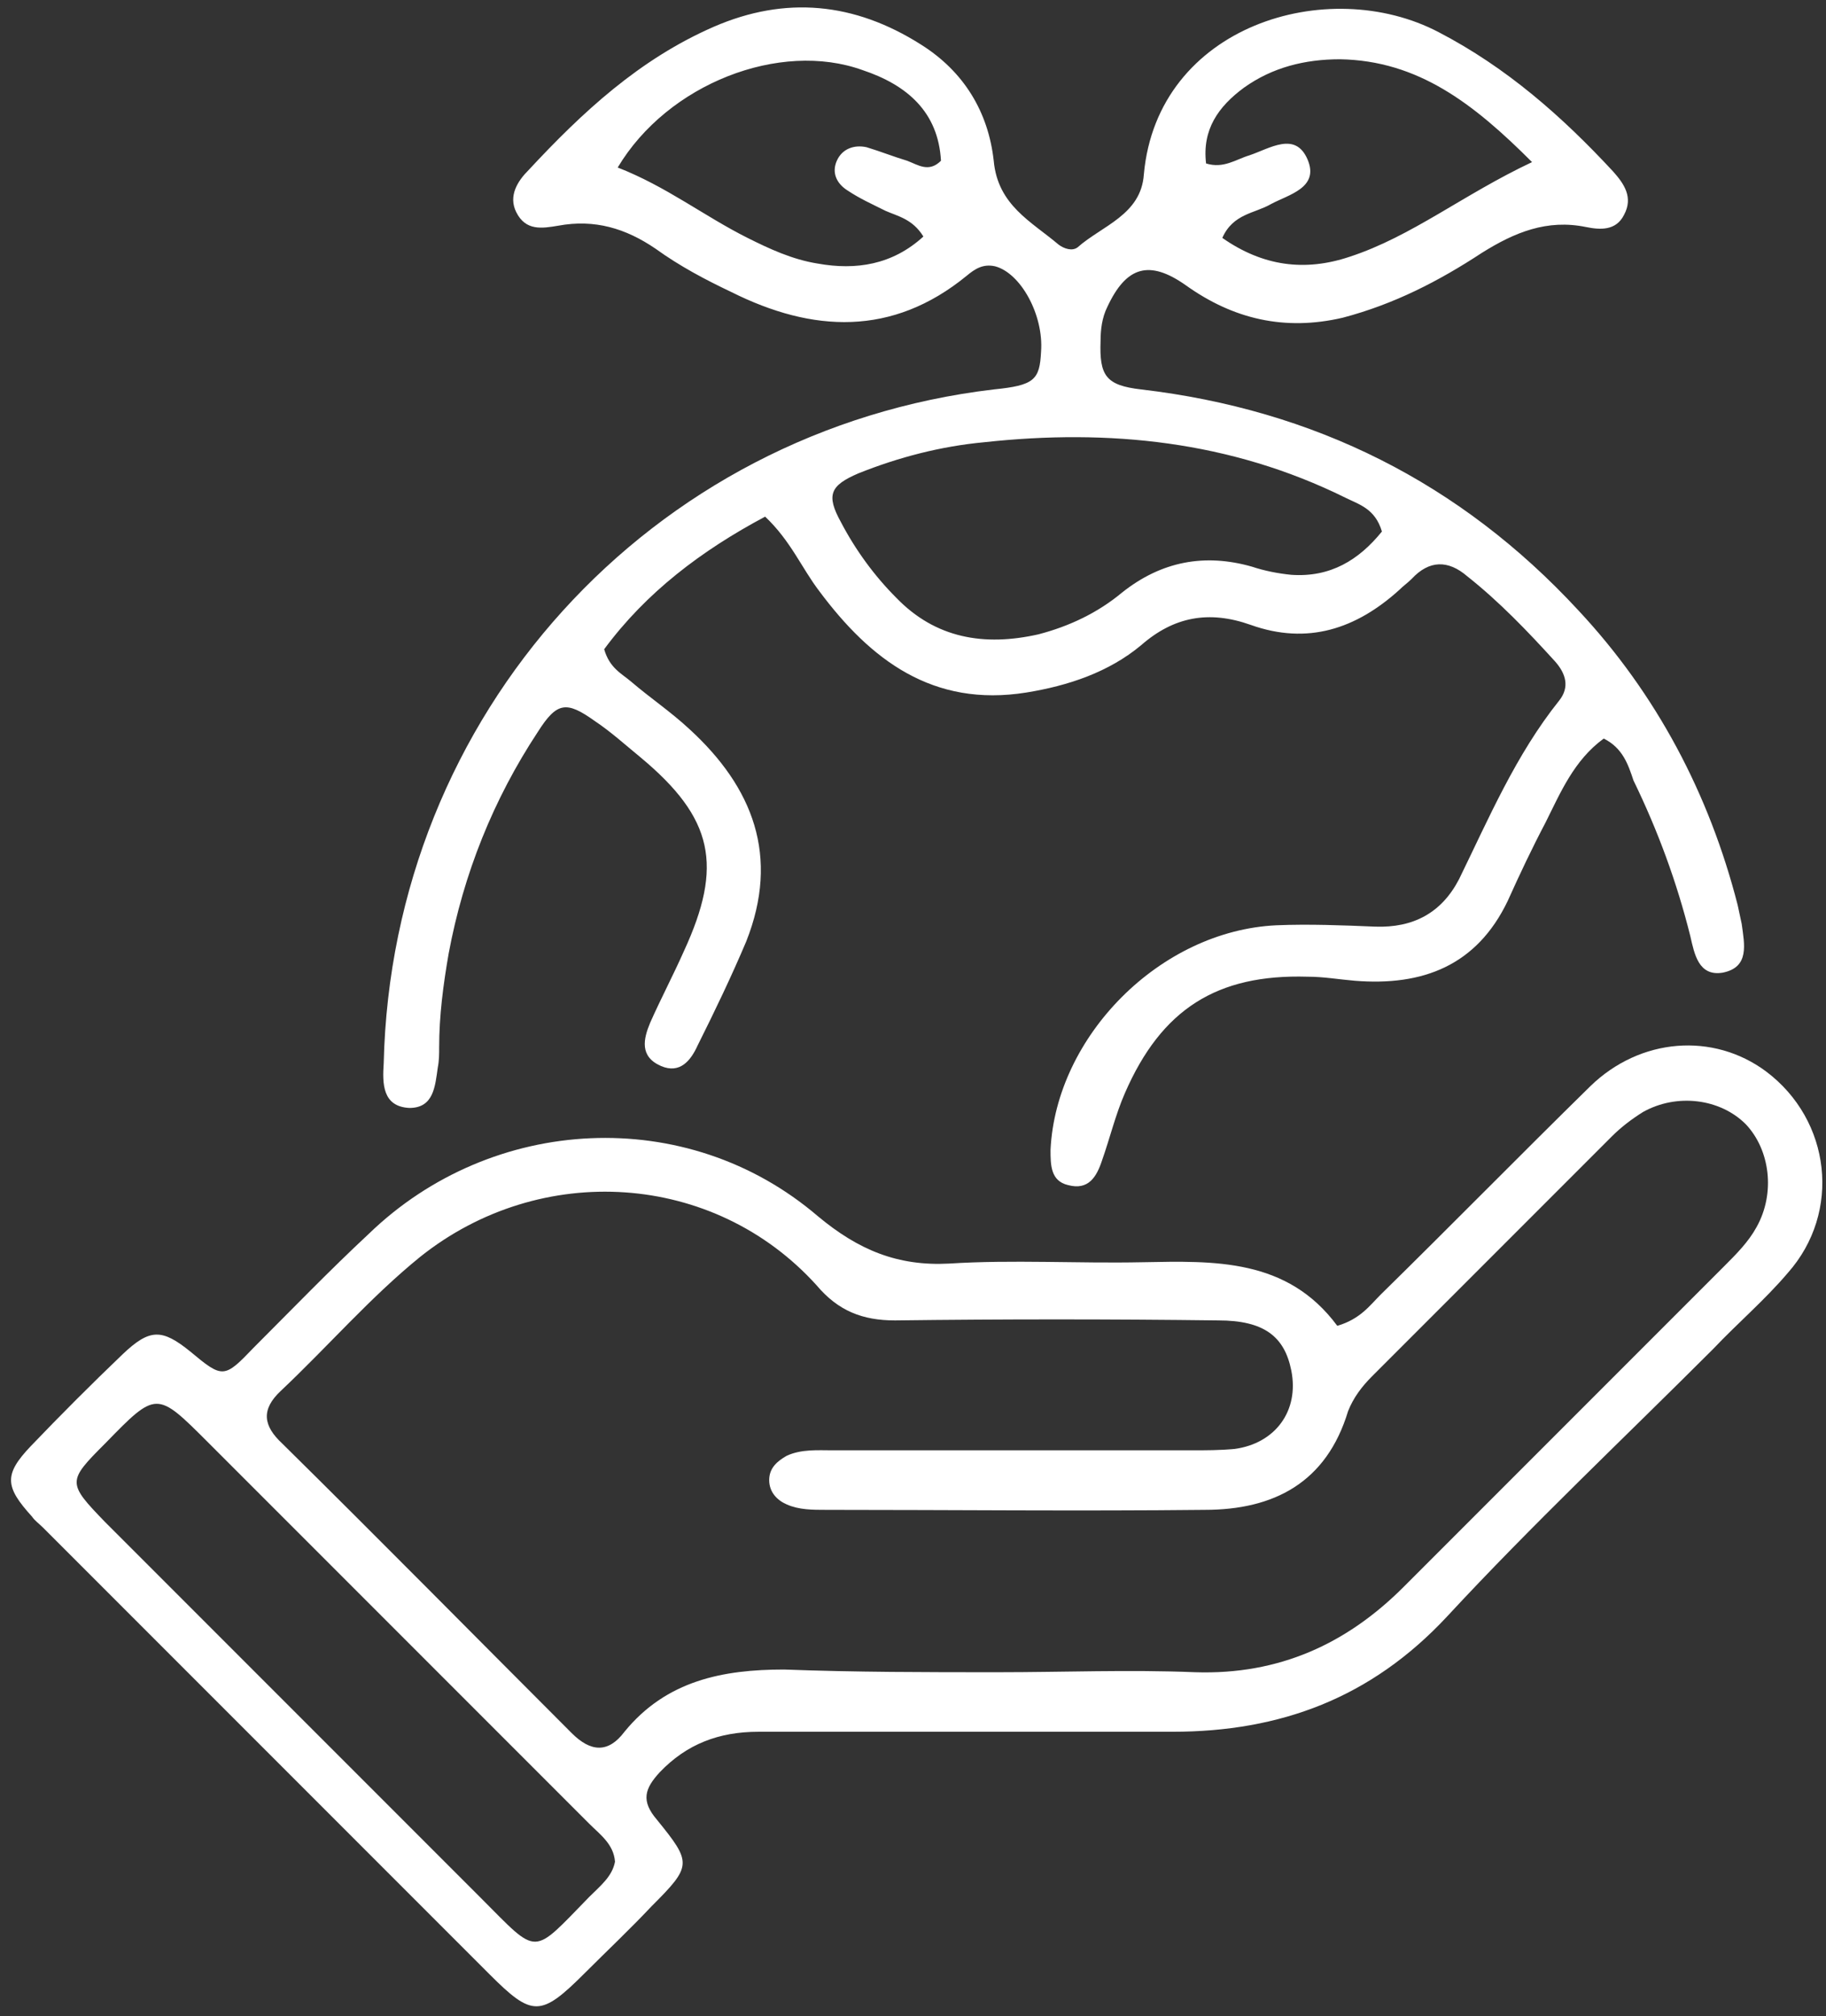 <svg width="135" height="149" viewBox="0 0 135 149" fill="none" xmlns="http://www.w3.org/2000/svg">
<rect x="0" y="0" width="135" height="149" fill="#333333" stroke="none"/>
<path d="M118.568 54.581C116.368 56.181 115.368 58.581 114.268 60.781C113.268 62.681 112.368 64.581 111.468 66.581C109.168 71.38 105.168 72.88 100.168 72.48C98.968 72.38 97.868 72.18 96.668 72.18C89.968 71.981 85.868 74.581 83.168 80.78C82.468 82.38 82.068 84.081 81.468 85.78C81.068 86.98 80.468 87.981 78.968 87.581C77.668 87.28 77.668 86.08 77.668 84.98C78.068 76.58 85.768 68.78 94.368 68.38C96.768 68.28 99.268 68.38 101.668 68.48C104.468 68.58 106.568 67.48 107.868 64.98C110.068 60.48 112.068 55.781 115.268 51.781C116.068 50.781 115.768 49.781 114.968 48.88C112.968 46.681 110.868 44.48 108.468 42.581C107.068 41.38 105.668 41.38 104.368 42.781C104.068 43.081 103.768 43.281 103.468 43.581C100.268 46.48 96.668 47.681 92.468 46.181C89.368 45.081 86.768 45.581 84.368 47.681C81.968 49.681 78.968 50.681 75.868 51.181C68.968 52.281 64.368 48.781 60.568 43.681C59.268 41.98 58.468 39.98 56.568 38.181C51.868 40.681 47.768 43.781 44.668 47.98C45.068 49.38 45.968 49.781 46.668 50.38C48.068 51.581 49.568 52.581 50.968 53.88C55.668 58.181 57.668 63.281 55.168 69.581C54.068 72.18 52.868 74.68 51.568 77.28C51.068 78.38 50.268 79.38 48.868 78.78C47.268 78.081 47.568 76.78 48.068 75.581C48.868 73.78 49.768 72.081 50.568 70.28C53.468 63.98 52.768 60.48 47.368 55.98C46.268 55.081 45.168 54.081 43.968 53.281C41.868 51.781 41.168 51.88 39.768 54.081C36.468 59.081 34.268 64.58 33.168 70.48C32.768 72.78 32.468 75.08 32.468 77.38C32.468 77.88 32.468 78.38 32.368 78.88C32.168 80.28 32.068 81.88 30.268 81.88C28.268 81.78 28.268 80.081 28.368 78.581C28.968 52.781 48.068 31.78 73.468 28.78C76.468 28.48 76.868 28.081 76.968 25.98C77.168 23.28 75.468 20.18 73.568 19.68C72.668 19.48 72.068 19.881 71.468 20.381C65.968 24.881 60.068 24.581 54.068 21.581C52.168 20.68 50.268 19.68 48.468 18.381C46.268 16.881 43.968 16.18 41.268 16.68C40.068 16.881 38.868 17.081 38.168 15.681C37.568 14.48 38.268 13.38 39.068 12.581C43.068 8.28 47.268 4.38 52.768 1.98C58.068 -0.32 63.168 0.18 68.068 3.28C71.268 5.28 73.068 8.28 73.468 11.88C73.768 15.181 76.268 16.381 78.268 18.081C78.668 18.38 79.268 18.581 79.668 18.28C81.468 16.68 84.368 15.88 84.568 12.88C85.568 1.88 98.168 -1.92 106.368 2.38C111.368 4.98 115.468 8.58 119.268 12.681C120.068 13.581 120.768 14.581 120.068 15.88C119.468 17.081 118.268 16.98 117.268 16.78C114.368 16.18 111.968 17.18 109.568 18.68C106.368 20.78 103.068 22.48 99.268 23.48C94.968 24.48 91.168 23.581 87.668 21.081C84.968 19.18 83.268 19.68 81.868 22.68C81.468 23.48 81.368 24.381 81.368 25.18C81.268 27.78 81.768 28.48 84.368 28.78C97.168 30.28 107.968 35.681 116.668 45.081C122.468 51.281 126.368 58.68 128.468 66.88C128.568 67.38 128.668 67.78 128.768 68.28C128.968 69.78 129.368 71.48 127.368 71.88C125.568 72.18 125.268 70.481 124.968 69.18C123.968 65.18 122.568 61.38 120.768 57.681C120.368 56.48 119.968 55.281 118.568 54.581ZM102.168 39.281C101.668 37.581 100.468 37.281 99.468 36.781C90.968 32.581 81.968 31.68 72.768 32.681C69.568 32.98 66.468 33.781 63.468 34.98C61.368 35.88 61.068 36.581 62.168 38.581C63.268 40.681 64.668 42.581 66.268 44.181C69.168 47.181 72.768 47.781 76.768 46.88C79.068 46.281 81.168 45.281 82.968 43.781C85.868 41.48 89.068 40.88 92.568 41.88C93.468 42.181 94.468 42.38 95.468 42.48C98.368 42.681 100.468 41.38 102.168 39.281ZM45.668 12.38C49.268 13.78 52.068 15.98 55.268 17.581C56.868 18.38 58.568 19.18 60.468 19.48C63.268 19.98 65.968 19.581 68.268 17.48C67.468 16.18 66.368 15.98 65.468 15.581C64.468 15.081 63.568 14.681 62.668 14.081C61.868 13.581 61.468 12.78 61.868 11.88C62.268 10.98 63.168 10.681 64.068 10.88C65.068 11.181 66.068 11.581 67.068 11.88C67.868 12.181 68.668 12.78 69.568 11.88C69.368 8.28 67.068 6.28 63.768 5.18C57.668 2.98 49.368 6.18 45.668 12.38ZM113.268 11.98C108.968 7.68 104.868 4.48 99.068 4.38C96.468 4.38 94.068 4.98 91.968 6.48C90.068 7.88 88.868 9.58 89.168 12.081C90.468 12.48 91.368 11.78 92.368 11.48C93.868 10.98 95.768 9.68 96.668 11.78C97.568 13.88 95.268 14.38 93.968 15.081C92.768 15.78 91.168 15.78 90.368 17.581C93.368 19.68 96.468 20.081 99.768 18.98C104.368 17.48 108.168 14.38 113.268 11.98Z" fill="white"/>
<path d="M98.868 97.981C100.568 97.481 101.268 96.481 102.068 95.681C107.268 90.581 112.368 85.381 117.568 80.281C121.268 76.681 126.668 76.281 130.568 79.181C135.368 82.781 136.168 89.581 132.168 94.081C130.468 96.081 128.468 97.781 126.668 99.681C120.068 106.281 113.268 112.681 106.968 119.481C101.368 125.481 94.668 127.981 86.668 127.981C76.468 127.981 66.268 127.981 56.068 127.981C53.168 127.981 50.768 128.881 48.768 130.981C47.668 132.181 47.368 133.081 48.568 134.481C51.168 137.681 51.168 137.881 48.168 140.881C46.568 142.581 44.868 144.181 43.268 145.781C39.968 149.081 39.368 149.081 36.168 145.881C25.168 134.881 14.168 123.881 3.168 112.881C2.868 112.581 2.568 112.381 2.368 112.081C0.368 109.881 0.268 108.981 2.268 106.881C4.468 104.581 6.768 102.281 9.068 100.081C11.068 98.181 11.968 98.181 14.068 99.881C16.468 101.881 16.568 101.881 18.768 99.581C21.568 96.781 24.368 93.881 27.268 91.181C36.368 82.381 50.768 81.581 60.468 89.881C63.468 92.381 66.368 93.581 70.168 93.381C74.868 93.081 79.668 93.381 84.468 93.281C89.768 93.181 95.168 92.981 98.868 97.981ZM73.768 123.581C78.668 123.581 83.468 123.381 88.368 123.581C94.568 123.781 99.568 121.481 103.768 117.281C111.668 109.381 119.568 101.481 127.468 93.581C128.368 92.681 129.268 91.781 129.868 90.681C131.268 88.181 130.868 84.981 129.068 83.081C127.168 81.181 123.968 80.781 121.468 82.181C120.668 82.681 119.868 83.281 119.168 83.981C113.268 89.881 107.368 95.781 101.468 101.681C100.668 102.481 100.068 103.281 99.668 104.281C98.068 109.581 94.168 111.581 89.068 111.581C79.768 111.681 70.368 111.581 61.068 111.581C60.068 111.581 59.068 111.581 58.168 111.181C57.468 110.881 56.868 110.281 56.868 109.381C56.868 108.481 57.468 107.981 58.168 107.581C59.268 107.081 60.468 107.181 61.568 107.181C70.368 107.181 79.268 107.181 88.068 107.181C89.168 107.181 90.168 107.181 91.268 107.081C94.268 106.681 96.068 104.281 95.468 101.281C94.968 98.781 93.468 97.581 90.068 97.581C82.068 97.481 74.168 97.481 66.168 97.581C63.768 97.581 61.968 96.881 60.368 94.981C52.768 86.581 39.968 85.781 31.068 92.881C27.368 95.881 24.268 99.481 20.768 102.781C19.268 104.181 19.468 105.381 20.868 106.681C28.068 113.781 35.168 120.981 42.268 128.081C43.668 129.481 44.968 129.581 46.168 127.981C49.268 124.181 53.468 123.381 57.968 123.381C63.268 123.581 68.468 123.581 73.768 123.581ZM45.468 137.581C45.368 136.281 44.368 135.581 43.568 134.781C34.168 125.381 24.768 115.981 15.368 106.581C11.568 102.781 11.568 102.781 7.768 106.681C4.968 109.481 4.968 109.581 7.768 112.481C17.068 121.781 26.268 130.981 35.568 140.281C39.868 144.581 39.268 144.581 43.568 140.181C44.368 139.381 45.268 138.681 45.468 137.581Z" fill="white"/>
</svg>
